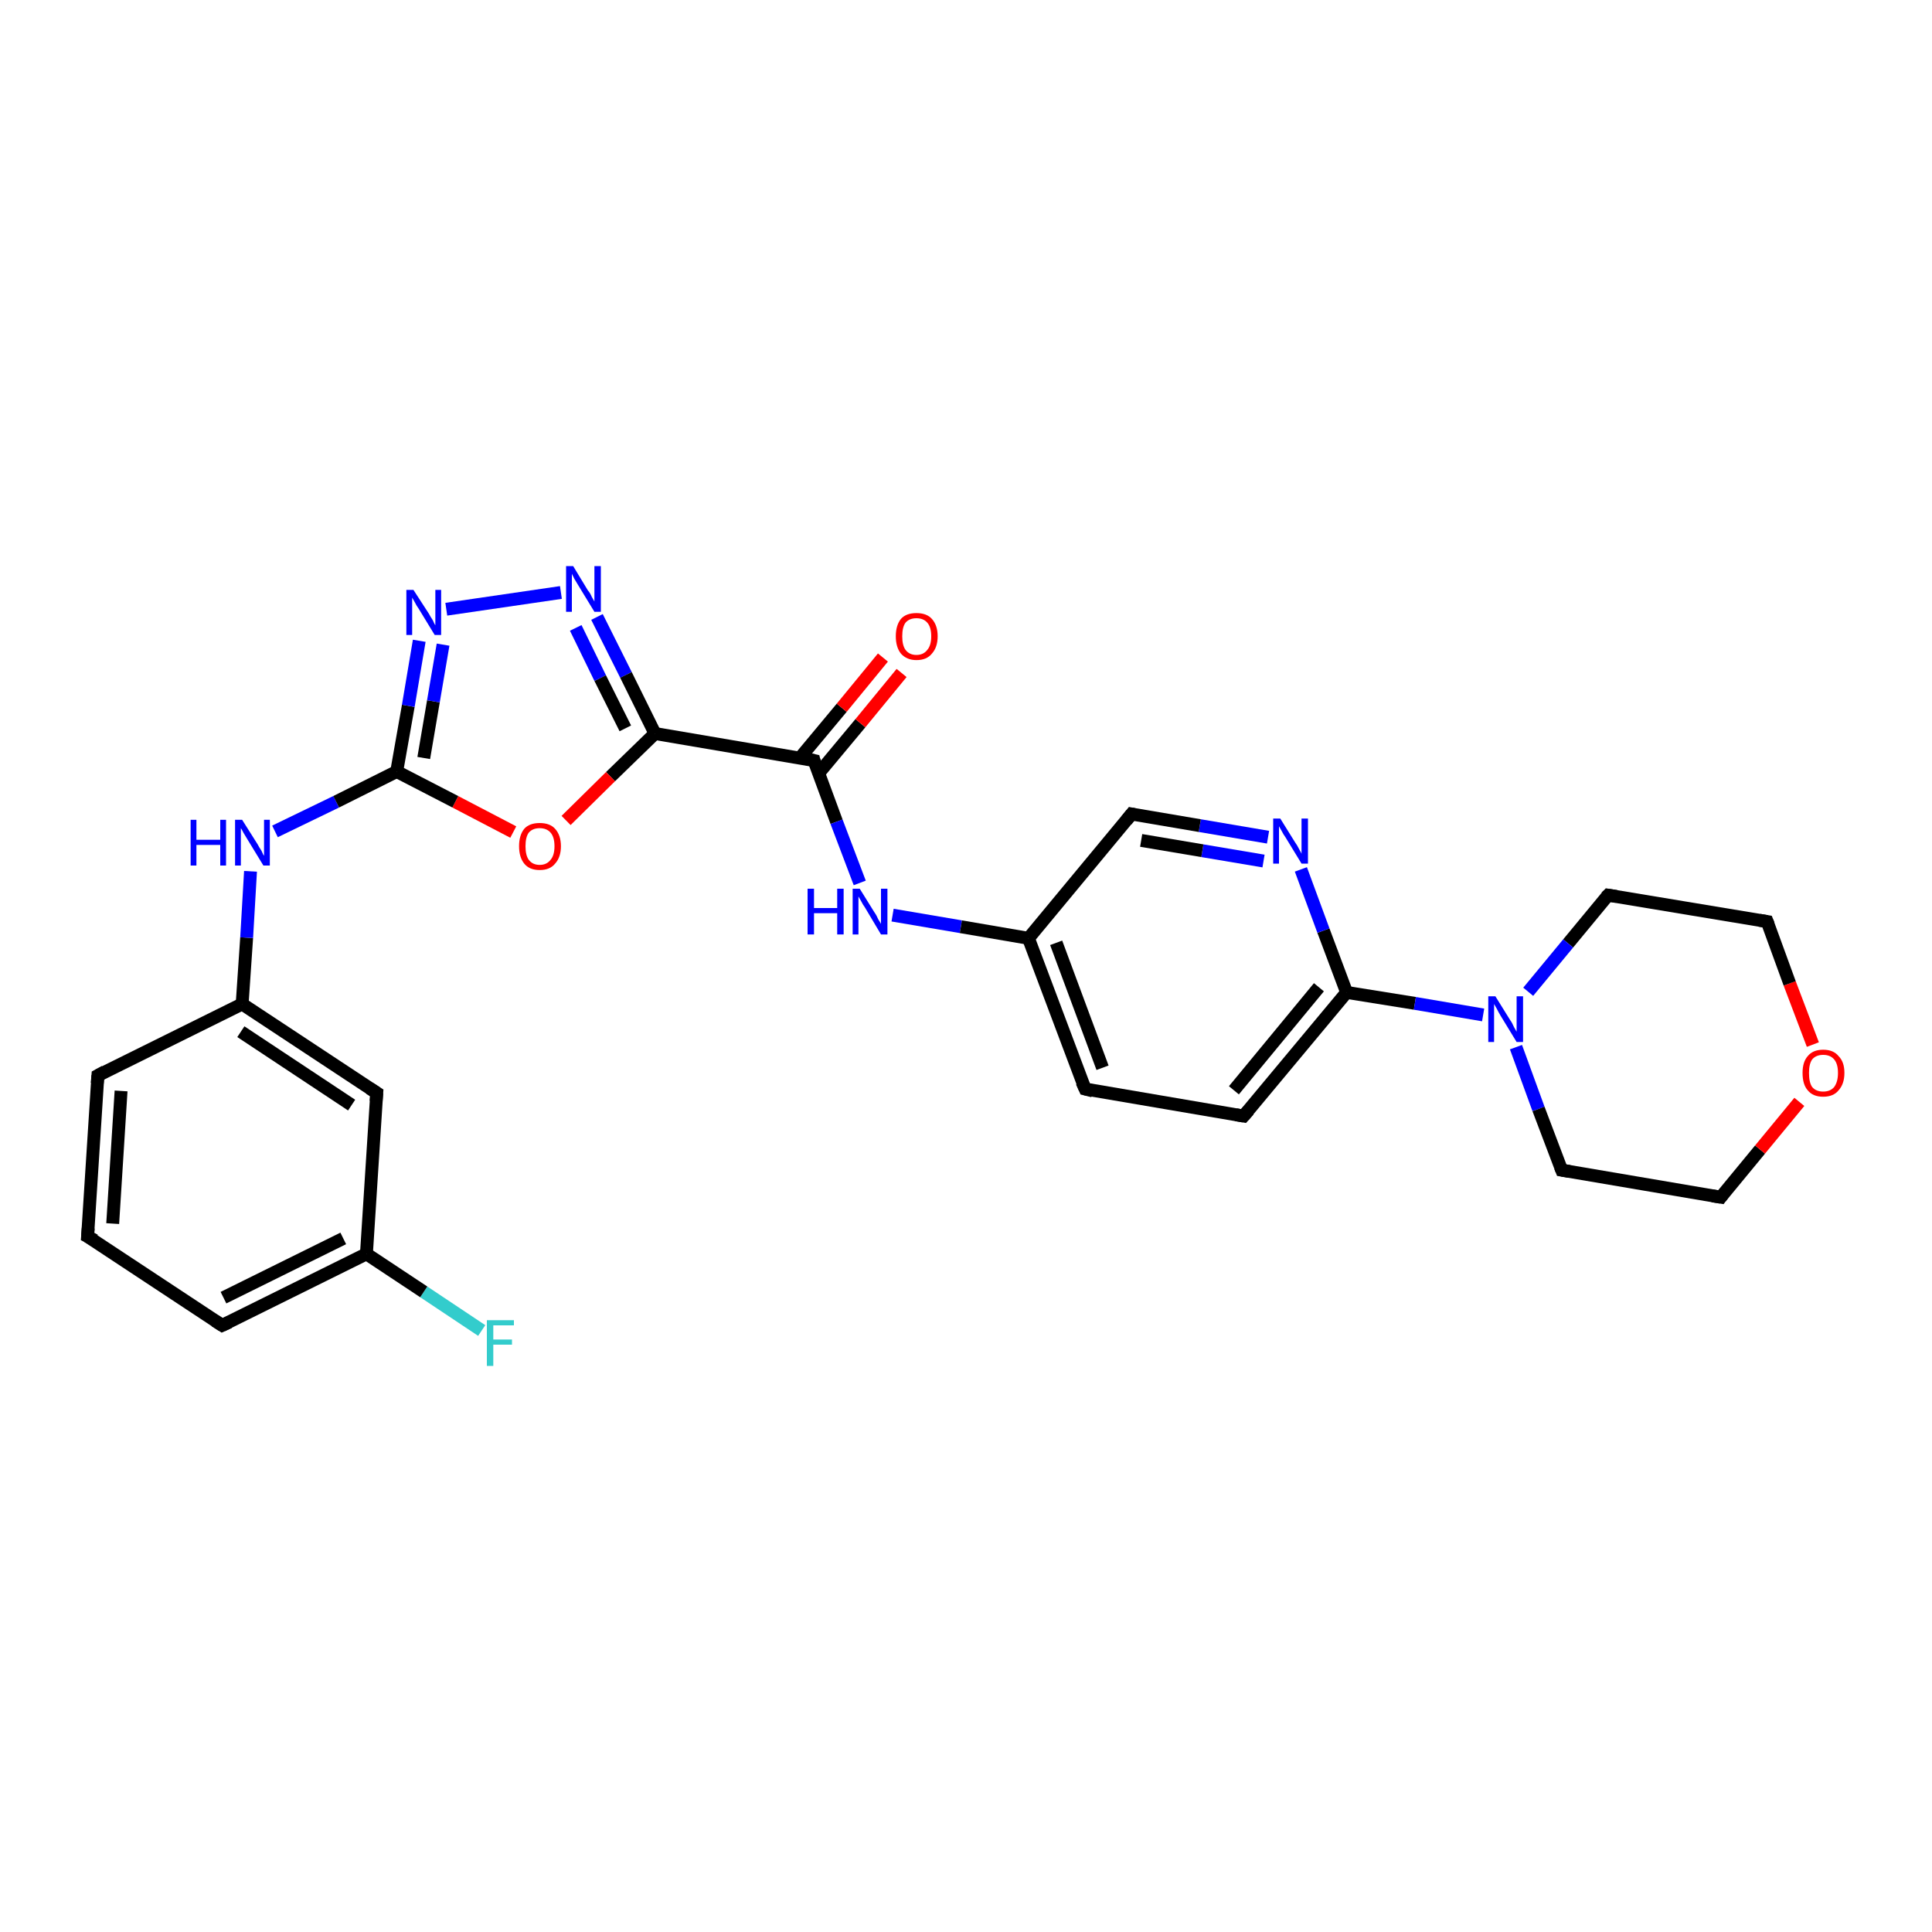 <?xml version='1.0' encoding='iso-8859-1'?>
<svg version='1.1' baseProfile='full'
              xmlns='http://www.w3.org/2000/svg'
                      xmlns:rdkit='http://www.rdkit.org/xml'
                      xmlns:xlink='http://www.w3.org/1999/xlink'
                  xml:space='preserve'
width='300px' height='300px' viewBox='0 0 300 300'>
<!-- END OF HEADER -->
<rect style='opacity:1.0;fill:#FFFFFF;stroke:none' width='300.0' height='300.0' x='0.0' y='0.0'> </rect>
<path class='bond-0 atom-0 atom-1' d='M 74.8,206.6 L 65.8,200.6' style='fill:none;fill-rule:evenodd;stroke:#33CCCC;stroke-width:2.0px;stroke-linecap:butt;stroke-linejoin:miter;stroke-opacity:1' />
<path class='bond-0 atom-0 atom-1' d='M 65.8,200.6 L 56.9,194.7' style='fill:none;fill-rule:evenodd;stroke:#000000;stroke-width:2.0px;stroke-linecap:butt;stroke-linejoin:miter;stroke-opacity:1' />
<path class='bond-1 atom-1 atom-2' d='M 56.9,194.7 L 34.5,205.8' style='fill:none;fill-rule:evenodd;stroke:#000000;stroke-width:2.0px;stroke-linecap:butt;stroke-linejoin:miter;stroke-opacity:1' />
<path class='bond-1 atom-1 atom-2' d='M 53.3,192.3 L 34.7,201.5' style='fill:none;fill-rule:evenodd;stroke:#000000;stroke-width:2.0px;stroke-linecap:butt;stroke-linejoin:miter;stroke-opacity:1' />
<path class='bond-2 atom-2 atom-3' d='M 34.5,205.8 L 13.6,192.0' style='fill:none;fill-rule:evenodd;stroke:#000000;stroke-width:2.0px;stroke-linecap:butt;stroke-linejoin:miter;stroke-opacity:1' />
<path class='bond-3 atom-3 atom-4' d='M 13.6,192.0 L 15.2,167.0' style='fill:none;fill-rule:evenodd;stroke:#000000;stroke-width:2.0px;stroke-linecap:butt;stroke-linejoin:miter;stroke-opacity:1' />
<path class='bond-3 atom-3 atom-4' d='M 17.5,190.0 L 18.8,169.4' style='fill:none;fill-rule:evenodd;stroke:#000000;stroke-width:2.0px;stroke-linecap:butt;stroke-linejoin:miter;stroke-opacity:1' />
<path class='bond-4 atom-4 atom-5' d='M 15.2,167.0 L 37.6,155.9' style='fill:none;fill-rule:evenodd;stroke:#000000;stroke-width:2.0px;stroke-linecap:butt;stroke-linejoin:miter;stroke-opacity:1' />
<path class='bond-5 atom-5 atom-6' d='M 37.6,155.9 L 38.3,145.6' style='fill:none;fill-rule:evenodd;stroke:#000000;stroke-width:2.0px;stroke-linecap:butt;stroke-linejoin:miter;stroke-opacity:1' />
<path class='bond-5 atom-5 atom-6' d='M 38.3,145.6 L 38.9,135.3' style='fill:none;fill-rule:evenodd;stroke:#0000FF;stroke-width:2.0px;stroke-linecap:butt;stroke-linejoin:miter;stroke-opacity:1' />
<path class='bond-6 atom-6 atom-7' d='M 42.7,129.1 L 52.2,124.5' style='fill:none;fill-rule:evenodd;stroke:#0000FF;stroke-width:2.0px;stroke-linecap:butt;stroke-linejoin:miter;stroke-opacity:1' />
<path class='bond-6 atom-6 atom-7' d='M 52.2,124.5 L 61.6,119.8' style='fill:none;fill-rule:evenodd;stroke:#000000;stroke-width:2.0px;stroke-linecap:butt;stroke-linejoin:miter;stroke-opacity:1' />
<path class='bond-7 atom-7 atom-8' d='M 61.6,119.8 L 63.4,109.6' style='fill:none;fill-rule:evenodd;stroke:#000000;stroke-width:2.0px;stroke-linecap:butt;stroke-linejoin:miter;stroke-opacity:1' />
<path class='bond-7 atom-7 atom-8' d='M 63.4,109.6 L 65.1,99.5' style='fill:none;fill-rule:evenodd;stroke:#0000FF;stroke-width:2.0px;stroke-linecap:butt;stroke-linejoin:miter;stroke-opacity:1' />
<path class='bond-7 atom-7 atom-8' d='M 65.8,117.7 L 67.3,108.9' style='fill:none;fill-rule:evenodd;stroke:#000000;stroke-width:2.0px;stroke-linecap:butt;stroke-linejoin:miter;stroke-opacity:1' />
<path class='bond-7 atom-7 atom-8' d='M 67.3,108.9 L 68.8,100.1' style='fill:none;fill-rule:evenodd;stroke:#0000FF;stroke-width:2.0px;stroke-linecap:butt;stroke-linejoin:miter;stroke-opacity:1' />
<path class='bond-8 atom-8 atom-9' d='M 69.3,94.6 L 87.1,92.0' style='fill:none;fill-rule:evenodd;stroke:#0000FF;stroke-width:2.0px;stroke-linecap:butt;stroke-linejoin:miter;stroke-opacity:1' />
<path class='bond-9 atom-9 atom-10' d='M 92.7,95.8 L 97.2,104.8' style='fill:none;fill-rule:evenodd;stroke:#0000FF;stroke-width:2.0px;stroke-linecap:butt;stroke-linejoin:miter;stroke-opacity:1' />
<path class='bond-9 atom-9 atom-10' d='M 97.2,104.8 L 101.7,113.9' style='fill:none;fill-rule:evenodd;stroke:#000000;stroke-width:2.0px;stroke-linecap:butt;stroke-linejoin:miter;stroke-opacity:1' />
<path class='bond-9 atom-9 atom-10' d='M 89.4,97.5 L 93.2,105.3' style='fill:none;fill-rule:evenodd;stroke:#0000FF;stroke-width:2.0px;stroke-linecap:butt;stroke-linejoin:miter;stroke-opacity:1' />
<path class='bond-9 atom-9 atom-10' d='M 93.2,105.3 L 97.1,113.1' style='fill:none;fill-rule:evenodd;stroke:#000000;stroke-width:2.0px;stroke-linecap:butt;stroke-linejoin:miter;stroke-opacity:1' />
<path class='bond-10 atom-10 atom-11' d='M 101.7,113.9 L 94.8,120.6' style='fill:none;fill-rule:evenodd;stroke:#000000;stroke-width:2.0px;stroke-linecap:butt;stroke-linejoin:miter;stroke-opacity:1' />
<path class='bond-10 atom-10 atom-11' d='M 94.8,120.6 L 87.9,127.4' style='fill:none;fill-rule:evenodd;stroke:#FF0000;stroke-width:2.0px;stroke-linecap:butt;stroke-linejoin:miter;stroke-opacity:1' />
<path class='bond-11 atom-10 atom-12' d='M 101.7,113.9 L 126.4,118.1' style='fill:none;fill-rule:evenodd;stroke:#000000;stroke-width:2.0px;stroke-linecap:butt;stroke-linejoin:miter;stroke-opacity:1' />
<path class='bond-12 atom-12 atom-13' d='M 127.1,120.1 L 133.6,112.3' style='fill:none;fill-rule:evenodd;stroke:#000000;stroke-width:2.0px;stroke-linecap:butt;stroke-linejoin:miter;stroke-opacity:1' />
<path class='bond-12 atom-12 atom-13' d='M 133.6,112.3 L 140.0,104.5' style='fill:none;fill-rule:evenodd;stroke:#FF0000;stroke-width:2.0px;stroke-linecap:butt;stroke-linejoin:miter;stroke-opacity:1' />
<path class='bond-12 atom-12 atom-13' d='M 124.2,117.7 L 130.7,109.9' style='fill:none;fill-rule:evenodd;stroke:#000000;stroke-width:2.0px;stroke-linecap:butt;stroke-linejoin:miter;stroke-opacity:1' />
<path class='bond-12 atom-12 atom-13' d='M 130.7,109.9 L 137.1,102.1' style='fill:none;fill-rule:evenodd;stroke:#FF0000;stroke-width:2.0px;stroke-linecap:butt;stroke-linejoin:miter;stroke-opacity:1' />
<path class='bond-13 atom-12 atom-14' d='M 126.4,118.1 L 129.9,127.6' style='fill:none;fill-rule:evenodd;stroke:#000000;stroke-width:2.0px;stroke-linecap:butt;stroke-linejoin:miter;stroke-opacity:1' />
<path class='bond-13 atom-12 atom-14' d='M 129.9,127.6 L 133.5,137.1' style='fill:none;fill-rule:evenodd;stroke:#0000FF;stroke-width:2.0px;stroke-linecap:butt;stroke-linejoin:miter;stroke-opacity:1' />
<path class='bond-14 atom-14 atom-15' d='M 138.6,142.1 L 149.2,143.9' style='fill:none;fill-rule:evenodd;stroke:#0000FF;stroke-width:2.0px;stroke-linecap:butt;stroke-linejoin:miter;stroke-opacity:1' />
<path class='bond-14 atom-14 atom-15' d='M 149.2,143.9 L 159.7,145.7' style='fill:none;fill-rule:evenodd;stroke:#000000;stroke-width:2.0px;stroke-linecap:butt;stroke-linejoin:miter;stroke-opacity:1' />
<path class='bond-15 atom-15 atom-16' d='M 159.7,145.7 L 168.5,169.1' style='fill:none;fill-rule:evenodd;stroke:#000000;stroke-width:2.0px;stroke-linecap:butt;stroke-linejoin:miter;stroke-opacity:1' />
<path class='bond-15 atom-15 atom-16' d='M 164.0,146.4 L 171.2,165.8' style='fill:none;fill-rule:evenodd;stroke:#000000;stroke-width:2.0px;stroke-linecap:butt;stroke-linejoin:miter;stroke-opacity:1' />
<path class='bond-16 atom-16 atom-17' d='M 168.5,169.1 L 193.1,173.3' style='fill:none;fill-rule:evenodd;stroke:#000000;stroke-width:2.0px;stroke-linecap:butt;stroke-linejoin:miter;stroke-opacity:1' />
<path class='bond-17 atom-17 atom-18' d='M 193.1,173.3 L 209.1,154.1' style='fill:none;fill-rule:evenodd;stroke:#000000;stroke-width:2.0px;stroke-linecap:butt;stroke-linejoin:miter;stroke-opacity:1' />
<path class='bond-17 atom-17 atom-18' d='M 191.6,169.3 L 204.8,153.3' style='fill:none;fill-rule:evenodd;stroke:#000000;stroke-width:2.0px;stroke-linecap:butt;stroke-linejoin:miter;stroke-opacity:1' />
<path class='bond-18 atom-18 atom-19' d='M 209.1,154.1 L 205.5,144.5' style='fill:none;fill-rule:evenodd;stroke:#000000;stroke-width:2.0px;stroke-linecap:butt;stroke-linejoin:miter;stroke-opacity:1' />
<path class='bond-18 atom-18 atom-19' d='M 205.5,144.5 L 202.0,135.0' style='fill:none;fill-rule:evenodd;stroke:#0000FF;stroke-width:2.0px;stroke-linecap:butt;stroke-linejoin:miter;stroke-opacity:1' />
<path class='bond-19 atom-19 atom-20' d='M 196.9,130.0 L 186.3,128.2' style='fill:none;fill-rule:evenodd;stroke:#0000FF;stroke-width:2.0px;stroke-linecap:butt;stroke-linejoin:miter;stroke-opacity:1' />
<path class='bond-19 atom-19 atom-20' d='M 186.3,128.2 L 175.7,126.4' style='fill:none;fill-rule:evenodd;stroke:#000000;stroke-width:2.0px;stroke-linecap:butt;stroke-linejoin:miter;stroke-opacity:1' />
<path class='bond-19 atom-19 atom-20' d='M 196.2,133.7 L 186.7,132.1' style='fill:none;fill-rule:evenodd;stroke:#0000FF;stroke-width:2.0px;stroke-linecap:butt;stroke-linejoin:miter;stroke-opacity:1' />
<path class='bond-19 atom-19 atom-20' d='M 186.7,132.1 L 177.2,130.5' style='fill:none;fill-rule:evenodd;stroke:#000000;stroke-width:2.0px;stroke-linecap:butt;stroke-linejoin:miter;stroke-opacity:1' />
<path class='bond-20 atom-18 atom-21' d='M 209.1,154.1 L 219.7,155.8' style='fill:none;fill-rule:evenodd;stroke:#000000;stroke-width:2.0px;stroke-linecap:butt;stroke-linejoin:miter;stroke-opacity:1' />
<path class='bond-20 atom-18 atom-21' d='M 219.7,155.8 L 230.3,157.6' style='fill:none;fill-rule:evenodd;stroke:#0000FF;stroke-width:2.0px;stroke-linecap:butt;stroke-linejoin:miter;stroke-opacity:1' />
<path class='bond-21 atom-21 atom-22' d='M 235.4,162.6 L 238.9,172.2' style='fill:none;fill-rule:evenodd;stroke:#0000FF;stroke-width:2.0px;stroke-linecap:butt;stroke-linejoin:miter;stroke-opacity:1' />
<path class='bond-21 atom-21 atom-22' d='M 238.9,172.2 L 242.5,181.7' style='fill:none;fill-rule:evenodd;stroke:#000000;stroke-width:2.0px;stroke-linecap:butt;stroke-linejoin:miter;stroke-opacity:1' />
<path class='bond-22 atom-22 atom-23' d='M 242.5,181.7 L 267.2,185.9' style='fill:none;fill-rule:evenodd;stroke:#000000;stroke-width:2.0px;stroke-linecap:butt;stroke-linejoin:miter;stroke-opacity:1' />
<path class='bond-23 atom-23 atom-24' d='M 267.2,185.9 L 273.3,178.5' style='fill:none;fill-rule:evenodd;stroke:#000000;stroke-width:2.0px;stroke-linecap:butt;stroke-linejoin:miter;stroke-opacity:1' />
<path class='bond-23 atom-23 atom-24' d='M 273.3,178.5 L 279.4,171.1' style='fill:none;fill-rule:evenodd;stroke:#FF0000;stroke-width:2.0px;stroke-linecap:butt;stroke-linejoin:miter;stroke-opacity:1' />
<path class='bond-24 atom-24 atom-25' d='M 281.5,162.2 L 277.9,152.7' style='fill:none;fill-rule:evenodd;stroke:#FF0000;stroke-width:2.0px;stroke-linecap:butt;stroke-linejoin:miter;stroke-opacity:1' />
<path class='bond-24 atom-24 atom-25' d='M 277.9,152.7 L 274.4,143.1' style='fill:none;fill-rule:evenodd;stroke:#000000;stroke-width:2.0px;stroke-linecap:butt;stroke-linejoin:miter;stroke-opacity:1' />
<path class='bond-25 atom-25 atom-26' d='M 274.4,143.1 L 249.7,139.0' style='fill:none;fill-rule:evenodd;stroke:#000000;stroke-width:2.0px;stroke-linecap:butt;stroke-linejoin:miter;stroke-opacity:1' />
<path class='bond-26 atom-5 atom-27' d='M 37.6,155.9 L 58.5,169.7' style='fill:none;fill-rule:evenodd;stroke:#000000;stroke-width:2.0px;stroke-linecap:butt;stroke-linejoin:miter;stroke-opacity:1' />
<path class='bond-26 atom-5 atom-27' d='M 37.4,160.2 L 54.6,171.6' style='fill:none;fill-rule:evenodd;stroke:#000000;stroke-width:2.0px;stroke-linecap:butt;stroke-linejoin:miter;stroke-opacity:1' />
<path class='bond-27 atom-27 atom-1' d='M 58.5,169.7 L 56.9,194.7' style='fill:none;fill-rule:evenodd;stroke:#000000;stroke-width:2.0px;stroke-linecap:butt;stroke-linejoin:miter;stroke-opacity:1' />
<path class='bond-28 atom-11 atom-7' d='M 79.7,129.2 L 70.7,124.5' style='fill:none;fill-rule:evenodd;stroke:#FF0000;stroke-width:2.0px;stroke-linecap:butt;stroke-linejoin:miter;stroke-opacity:1' />
<path class='bond-28 atom-11 atom-7' d='M 70.7,124.5 L 61.6,119.8' style='fill:none;fill-rule:evenodd;stroke:#000000;stroke-width:2.0px;stroke-linecap:butt;stroke-linejoin:miter;stroke-opacity:1' />
<path class='bond-29 atom-20 atom-15' d='M 175.7,126.4 L 159.7,145.7' style='fill:none;fill-rule:evenodd;stroke:#000000;stroke-width:2.0px;stroke-linecap:butt;stroke-linejoin:miter;stroke-opacity:1' />
<path class='bond-30 atom-26 atom-21' d='M 249.7,139.0 L 243.5,146.5' style='fill:none;fill-rule:evenodd;stroke:#000000;stroke-width:2.0px;stroke-linecap:butt;stroke-linejoin:miter;stroke-opacity:1' />
<path class='bond-30 atom-26 atom-21' d='M 243.5,146.5 L 237.3,154.0' style='fill:none;fill-rule:evenodd;stroke:#0000FF;stroke-width:2.0px;stroke-linecap:butt;stroke-linejoin:miter;stroke-opacity:1' />
<path d='M 35.6,205.3 L 34.5,205.8 L 33.4,205.1' style='fill:none;stroke:#000000;stroke-width:2.0px;stroke-linecap:butt;stroke-linejoin:miter;stroke-opacity:1;' />
<path d='M 14.7,192.6 L 13.6,192.0 L 13.7,190.7' style='fill:none;stroke:#000000;stroke-width:2.0px;stroke-linecap:butt;stroke-linejoin:miter;stroke-opacity:1;' />
<path d='M 15.1,168.2 L 15.2,167.0 L 16.3,166.4' style='fill:none;stroke:#000000;stroke-width:2.0px;stroke-linecap:butt;stroke-linejoin:miter;stroke-opacity:1;' />
<path d='M 125.1,117.8 L 126.4,118.1 L 126.5,118.5' style='fill:none;stroke:#000000;stroke-width:2.0px;stroke-linecap:butt;stroke-linejoin:miter;stroke-opacity:1;' />
<path d='M 168.0,168.0 L 168.5,169.1 L 169.7,169.4' style='fill:none;stroke:#000000;stroke-width:2.0px;stroke-linecap:butt;stroke-linejoin:miter;stroke-opacity:1;' />
<path d='M 191.9,173.1 L 193.1,173.3 L 193.9,172.4' style='fill:none;stroke:#000000;stroke-width:2.0px;stroke-linecap:butt;stroke-linejoin:miter;stroke-opacity:1;' />
<path d='M 176.2,126.5 L 175.7,126.4 L 174.9,127.4' style='fill:none;stroke:#000000;stroke-width:2.0px;stroke-linecap:butt;stroke-linejoin:miter;stroke-opacity:1;' />
<path d='M 242.3,181.2 L 242.5,181.7 L 243.7,181.9' style='fill:none;stroke:#000000;stroke-width:2.0px;stroke-linecap:butt;stroke-linejoin:miter;stroke-opacity:1;' />
<path d='M 265.9,185.7 L 267.2,185.9 L 267.5,185.5' style='fill:none;stroke:#000000;stroke-width:2.0px;stroke-linecap:butt;stroke-linejoin:miter;stroke-opacity:1;' />
<path d='M 274.6,143.6 L 274.4,143.1 L 273.2,142.9' style='fill:none;stroke:#000000;stroke-width:2.0px;stroke-linecap:butt;stroke-linejoin:miter;stroke-opacity:1;' />
<path d='M 251.0,139.2 L 249.7,139.0 L 249.4,139.3' style='fill:none;stroke:#000000;stroke-width:2.0px;stroke-linecap:butt;stroke-linejoin:miter;stroke-opacity:1;' />
<path d='M 57.4,169.0 L 58.5,169.7 L 58.4,171.0' style='fill:none;stroke:#000000;stroke-width:2.0px;stroke-linecap:butt;stroke-linejoin:miter;stroke-opacity:1;' />
<path class='atom-0' d='M 75.6 205.0
L 79.8 205.0
L 79.8 205.8
L 76.6 205.8
L 76.6 208.0
L 79.5 208.0
L 79.5 208.8
L 76.6 208.8
L 76.6 212.1
L 75.6 212.1
L 75.6 205.0
' fill='#33CCCC'/>
<path class='atom-6' d='M 29.6 127.3
L 30.5 127.3
L 30.5 130.4
L 34.2 130.4
L 34.2 127.3
L 35.1 127.3
L 35.1 134.4
L 34.2 134.4
L 34.2 131.2
L 30.5 131.2
L 30.5 134.4
L 29.6 134.4
L 29.6 127.3
' fill='#0000FF'/>
<path class='atom-6' d='M 37.6 127.3
L 40.0 131.1
Q 40.2 131.5, 40.6 132.1
Q 40.9 132.8, 41.0 132.9
L 41.0 127.3
L 41.9 127.3
L 41.9 134.4
L 40.9 134.4
L 38.4 130.3
Q 38.1 129.8, 37.8 129.3
Q 37.5 128.7, 37.4 128.6
L 37.4 134.4
L 36.5 134.4
L 36.5 127.3
L 37.6 127.3
' fill='#0000FF'/>
<path class='atom-8' d='M 64.2 91.6
L 66.6 95.3
Q 66.8 95.7, 67.2 96.3
Q 67.5 97.0, 67.6 97.1
L 67.6 91.6
L 68.5 91.6
L 68.5 98.6
L 67.5 98.6
L 65.0 94.5
Q 64.7 94.1, 64.4 93.5
Q 64.1 93.0, 64.0 92.8
L 64.0 98.6
L 63.1 98.6
L 63.1 91.6
L 64.2 91.6
' fill='#0000FF'/>
<path class='atom-9' d='M 89.0 87.9
L 91.3 91.7
Q 91.6 92.0, 91.9 92.7
Q 92.3 93.4, 92.3 93.4
L 92.3 87.9
L 93.3 87.9
L 93.3 95.0
L 92.3 95.0
L 89.8 90.9
Q 89.5 90.4, 89.2 89.9
Q 88.9 89.3, 88.8 89.1
L 88.8 95.0
L 87.9 95.0
L 87.9 87.9
L 89.0 87.9
' fill='#0000FF'/>
<path class='atom-11' d='M 80.6 131.4
Q 80.6 129.7, 81.4 128.7
Q 82.2 127.8, 83.8 127.8
Q 85.4 127.8, 86.2 128.7
Q 87.1 129.7, 87.1 131.4
Q 87.1 133.1, 86.2 134.1
Q 85.4 135.1, 83.8 135.1
Q 82.2 135.1, 81.4 134.1
Q 80.6 133.1, 80.6 131.4
M 83.8 134.3
Q 84.9 134.3, 85.5 133.5
Q 86.1 132.8, 86.1 131.4
Q 86.1 130.0, 85.5 129.3
Q 84.9 128.6, 83.8 128.6
Q 82.7 128.6, 82.1 129.3
Q 81.6 130.0, 81.6 131.4
Q 81.6 132.8, 82.1 133.5
Q 82.7 134.3, 83.8 134.3
' fill='#FF0000'/>
<path class='atom-13' d='M 139.1 98.8
Q 139.1 97.1, 139.9 96.1
Q 140.7 95.2, 142.3 95.2
Q 143.9 95.2, 144.7 96.1
Q 145.6 97.1, 145.6 98.8
Q 145.6 100.5, 144.7 101.5
Q 143.9 102.5, 142.3 102.5
Q 140.8 102.5, 139.9 101.5
Q 139.1 100.5, 139.1 98.8
M 142.3 101.7
Q 143.4 101.7, 144.0 100.9
Q 144.6 100.2, 144.6 98.8
Q 144.6 97.4, 144.0 96.7
Q 143.4 96.0, 142.3 96.0
Q 141.2 96.0, 140.6 96.7
Q 140.1 97.4, 140.1 98.8
Q 140.1 100.2, 140.6 100.9
Q 141.2 101.7, 142.3 101.7
' fill='#FF0000'/>
<path class='atom-14' d='M 125.4 138.0
L 126.4 138.0
L 126.4 141.0
L 130.0 141.0
L 130.0 138.0
L 131.0 138.0
L 131.0 145.1
L 130.0 145.1
L 130.0 141.8
L 126.4 141.8
L 126.4 145.1
L 125.4 145.1
L 125.4 138.0
' fill='#0000FF'/>
<path class='atom-14' d='M 133.5 138.0
L 135.8 141.7
Q 136.1 142.1, 136.4 142.8
Q 136.8 143.4, 136.8 143.5
L 136.8 138.0
L 137.8 138.0
L 137.8 145.1
L 136.8 145.1
L 134.3 140.9
Q 134.0 140.5, 133.7 139.9
Q 133.4 139.4, 133.3 139.2
L 133.3 145.1
L 132.4 145.1
L 132.4 138.0
L 133.5 138.0
' fill='#0000FF'/>
<path class='atom-19' d='M 198.8 127.1
L 201.1 130.8
Q 201.4 131.2, 201.7 131.8
Q 202.1 132.5, 202.1 132.6
L 202.1 127.1
L 203.1 127.1
L 203.1 134.1
L 202.1 134.1
L 199.6 130.0
Q 199.3 129.6, 199.0 129.0
Q 198.7 128.5, 198.6 128.3
L 198.6 134.1
L 197.7 134.1
L 197.7 127.1
L 198.8 127.1
' fill='#0000FF'/>
<path class='atom-21' d='M 232.2 154.7
L 234.5 158.4
Q 234.8 158.8, 235.1 159.5
Q 235.5 160.2, 235.5 160.2
L 235.5 154.7
L 236.5 154.7
L 236.5 161.8
L 235.5 161.8
L 233.0 157.7
Q 232.7 157.2, 232.4 156.6
Q 232.1 156.1, 232.0 155.9
L 232.0 161.8
L 231.1 161.8
L 231.1 154.7
L 232.2 154.7
' fill='#0000FF'/>
<path class='atom-24' d='M 279.9 166.6
Q 279.9 164.9, 280.7 164.0
Q 281.5 163.0, 283.1 163.0
Q 284.7 163.0, 285.5 164.0
Q 286.4 164.9, 286.4 166.6
Q 286.4 168.3, 285.5 169.3
Q 284.7 170.3, 283.1 170.3
Q 281.5 170.3, 280.7 169.3
Q 279.9 168.4, 279.9 166.6
M 283.1 169.5
Q 284.2 169.5, 284.8 168.8
Q 285.4 168.0, 285.4 166.6
Q 285.4 165.2, 284.8 164.5
Q 284.2 163.8, 283.1 163.8
Q 282.0 163.8, 281.4 164.5
Q 280.9 165.2, 280.9 166.6
Q 280.9 168.1, 281.4 168.8
Q 282.0 169.5, 283.1 169.5
' fill='#FF0000'/>
</svg>
